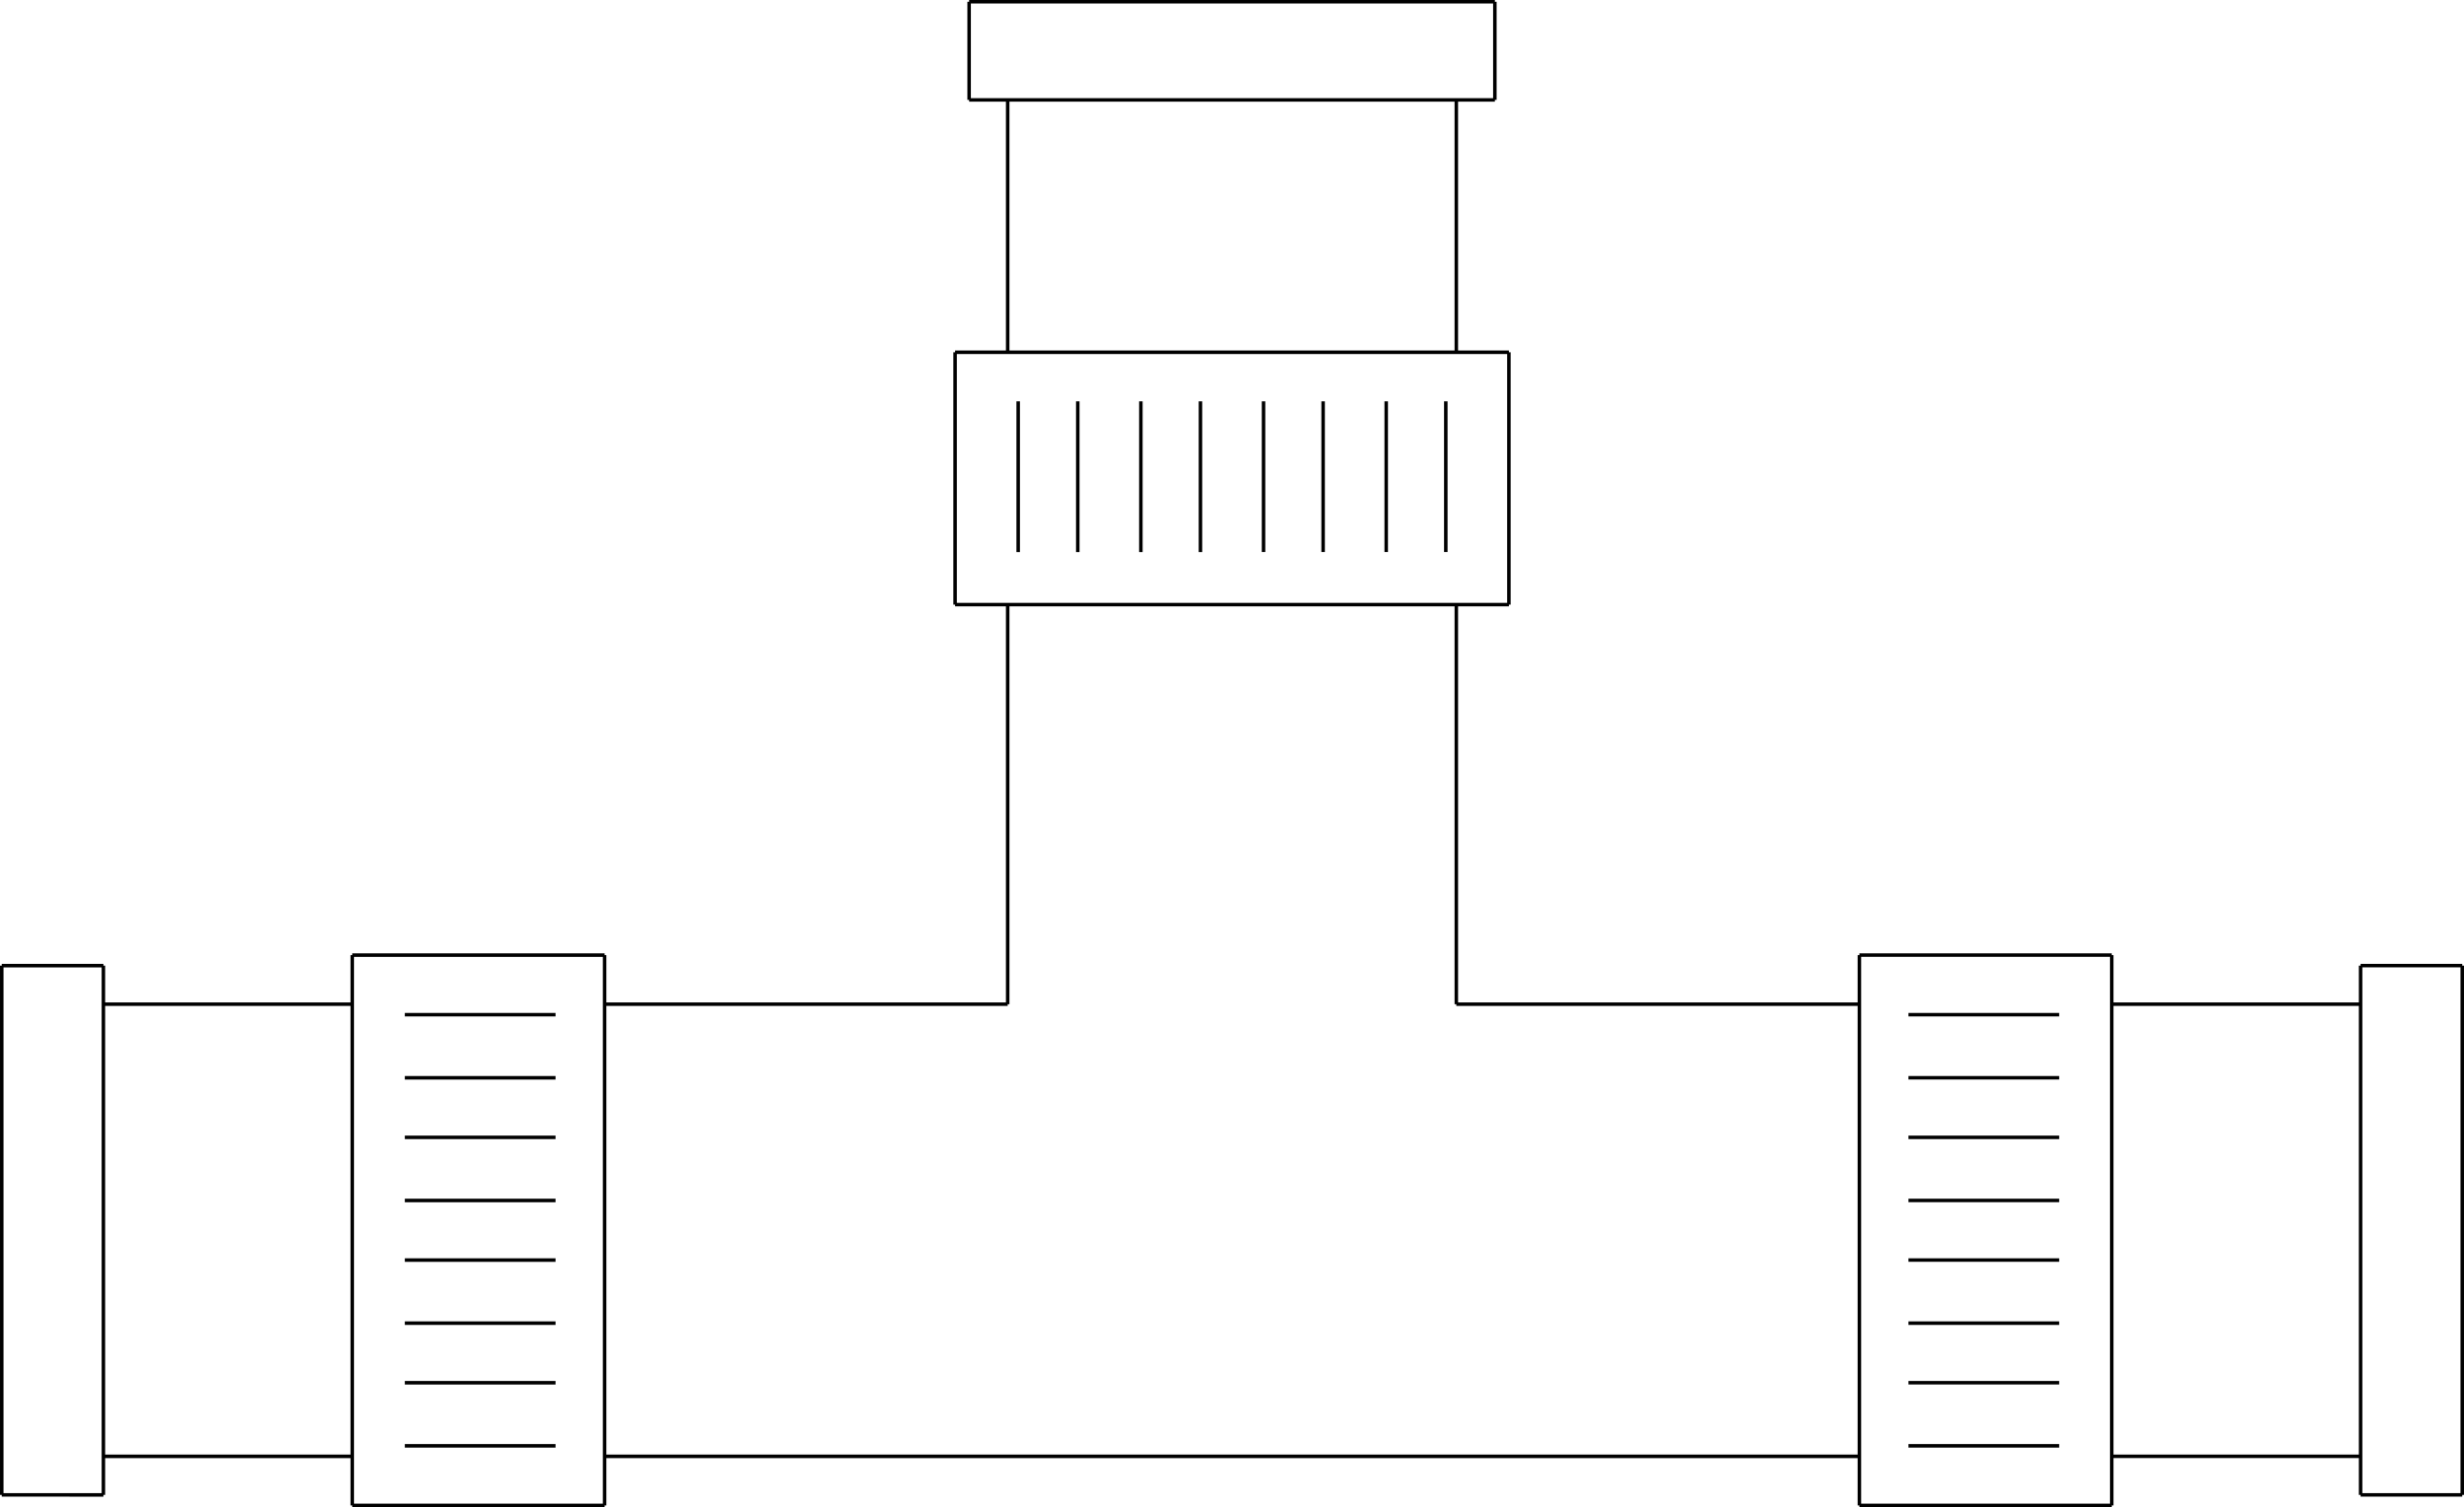 <svg width="703" height="430" version="1.2" xmlns="http://www.w3.org/2000/svg"><path vector-effect="non-scaling-stroke" d="M530.5 415.5h-358m100-243h158m0-72h-158m154-72h-150m0-28h150m-139 172v114m-187-14h72m-57 17h43m-43 18h43m-43 17h43m-43 18h43m-43 17h43m-43 18h43m-43 17h43m-43 18h43m-58 17h72m-72-157v157m-71-154v151m-29 0v-151m29 151H.5m29-11h71m-100-140h29m0 11h71m72 143v-157m0 143h29m-29-129h115m0-258v72m55 14v43m-17-43v43m-18-43v43m-17-43v43m-18-57v72m4-144V.5m139 172v114m187 143h-72m57-17h-43m43-18h-43m43-17h-43m43-18h-43m43-17h-43m43-18h-43m43-17h-43m43-18h-43m58-17h-72m0 0v157m0-143h-115m187 143v-157m71 154v-151m29 0v151m0 0h-29m0-11h-71m71-140h29m-29 11h-71m-187-258v72m15 0v72m-18-58v43m-17-43v43m-18-43v43m-17-43v43m66-157v28" fill="none" stroke="#000" stroke-miterlimit="2" font-family="'Sans Serif'" font-size="12.5" font-weight="400"/></svg>
